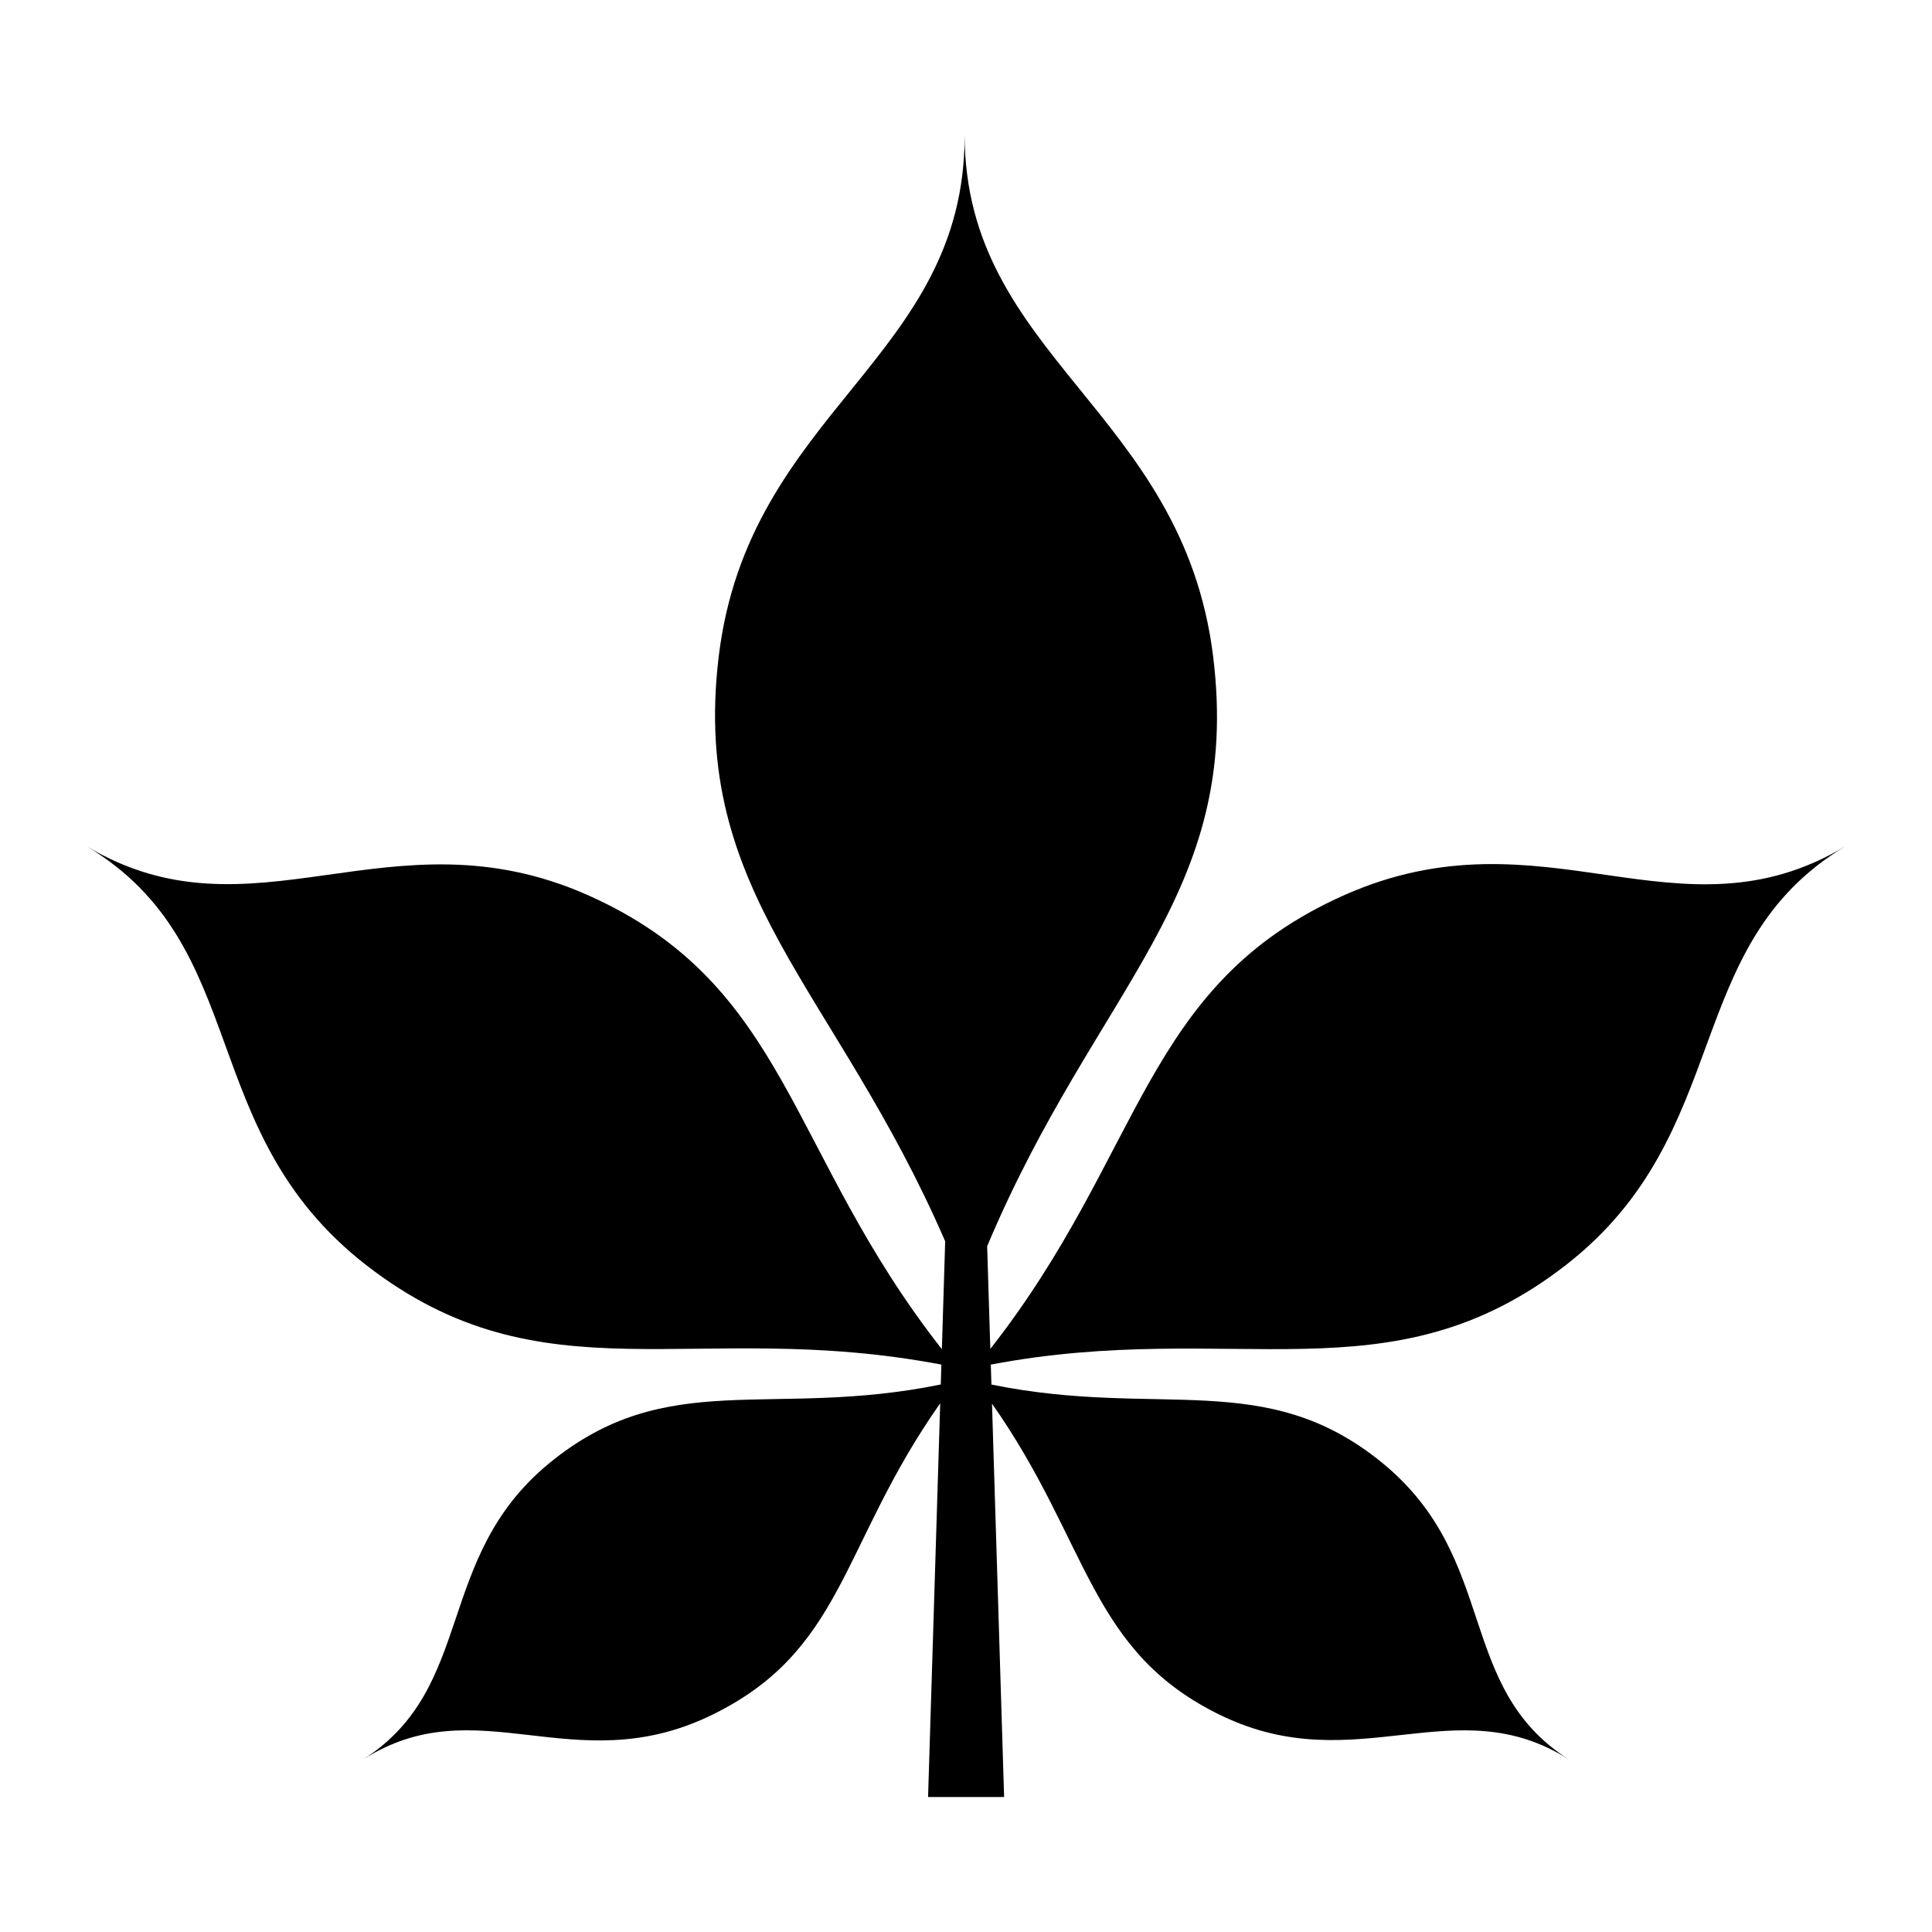 <?xml version="1.0" encoding="UTF-8"?>
<!-- Uploaded to: SVG Repo, www.svgrepo.com, Generator: SVG Repo Mixer Tools -->
<svg fill="#000000" width="800px" height="800px" version="1.1" viewBox="144 144 512 512" xmlns="http://www.w3.org/2000/svg">
 <path d="m299.71 381.19c-52.258-23.18-88.754 13.438-132.75-12.922 44.312 26.547 28.371 75.379 74.027 110.95 46.973 36.523 87.004 13.953 152.49 26.414l-0.164 5.266c-45.082 9.23-72.496-4.871-103.86 20.953-30.484 25.148-19.277 59.336-49.223 78.43 30.238-19.277 55.613 5.777 91.875-11.539 35.746-17.109 34.488-45.098 61.059-82.852l-3.215 104.34h20.152l-3.211-104.25c26.02 37.027 25.621 65.832 60.996 82.766 35.66 17.027 61.852-7.602 91.875 11.539-30.176-19.238-18.293-52.91-49.223-78.43-31.074-25.582-59.234-11.84-103.8-20.938l-0.164-5.289c64.496-12.242 105.73 9.914 152.43-26.402 45.09-35.133 30.027-84.59 74.027-110.95-44.312 26.547-79.848-10.547-132.75 12.922-53.496 23.797-53.004 68.211-93.836 120.28l-0.84-27.215c28.965-68.852 67.777-92.781 59.871-156.46-8.141-65.039-65.699-79.223-65.84-138.04 0.141 59.578-57.301 72.852-65.188 138.34-7.519 63.004 30.98 87.773 60.035 154.86l-0.879 28.582c-41.066-52.328-40.414-96.574-93.887-120.36z"/>
</svg>